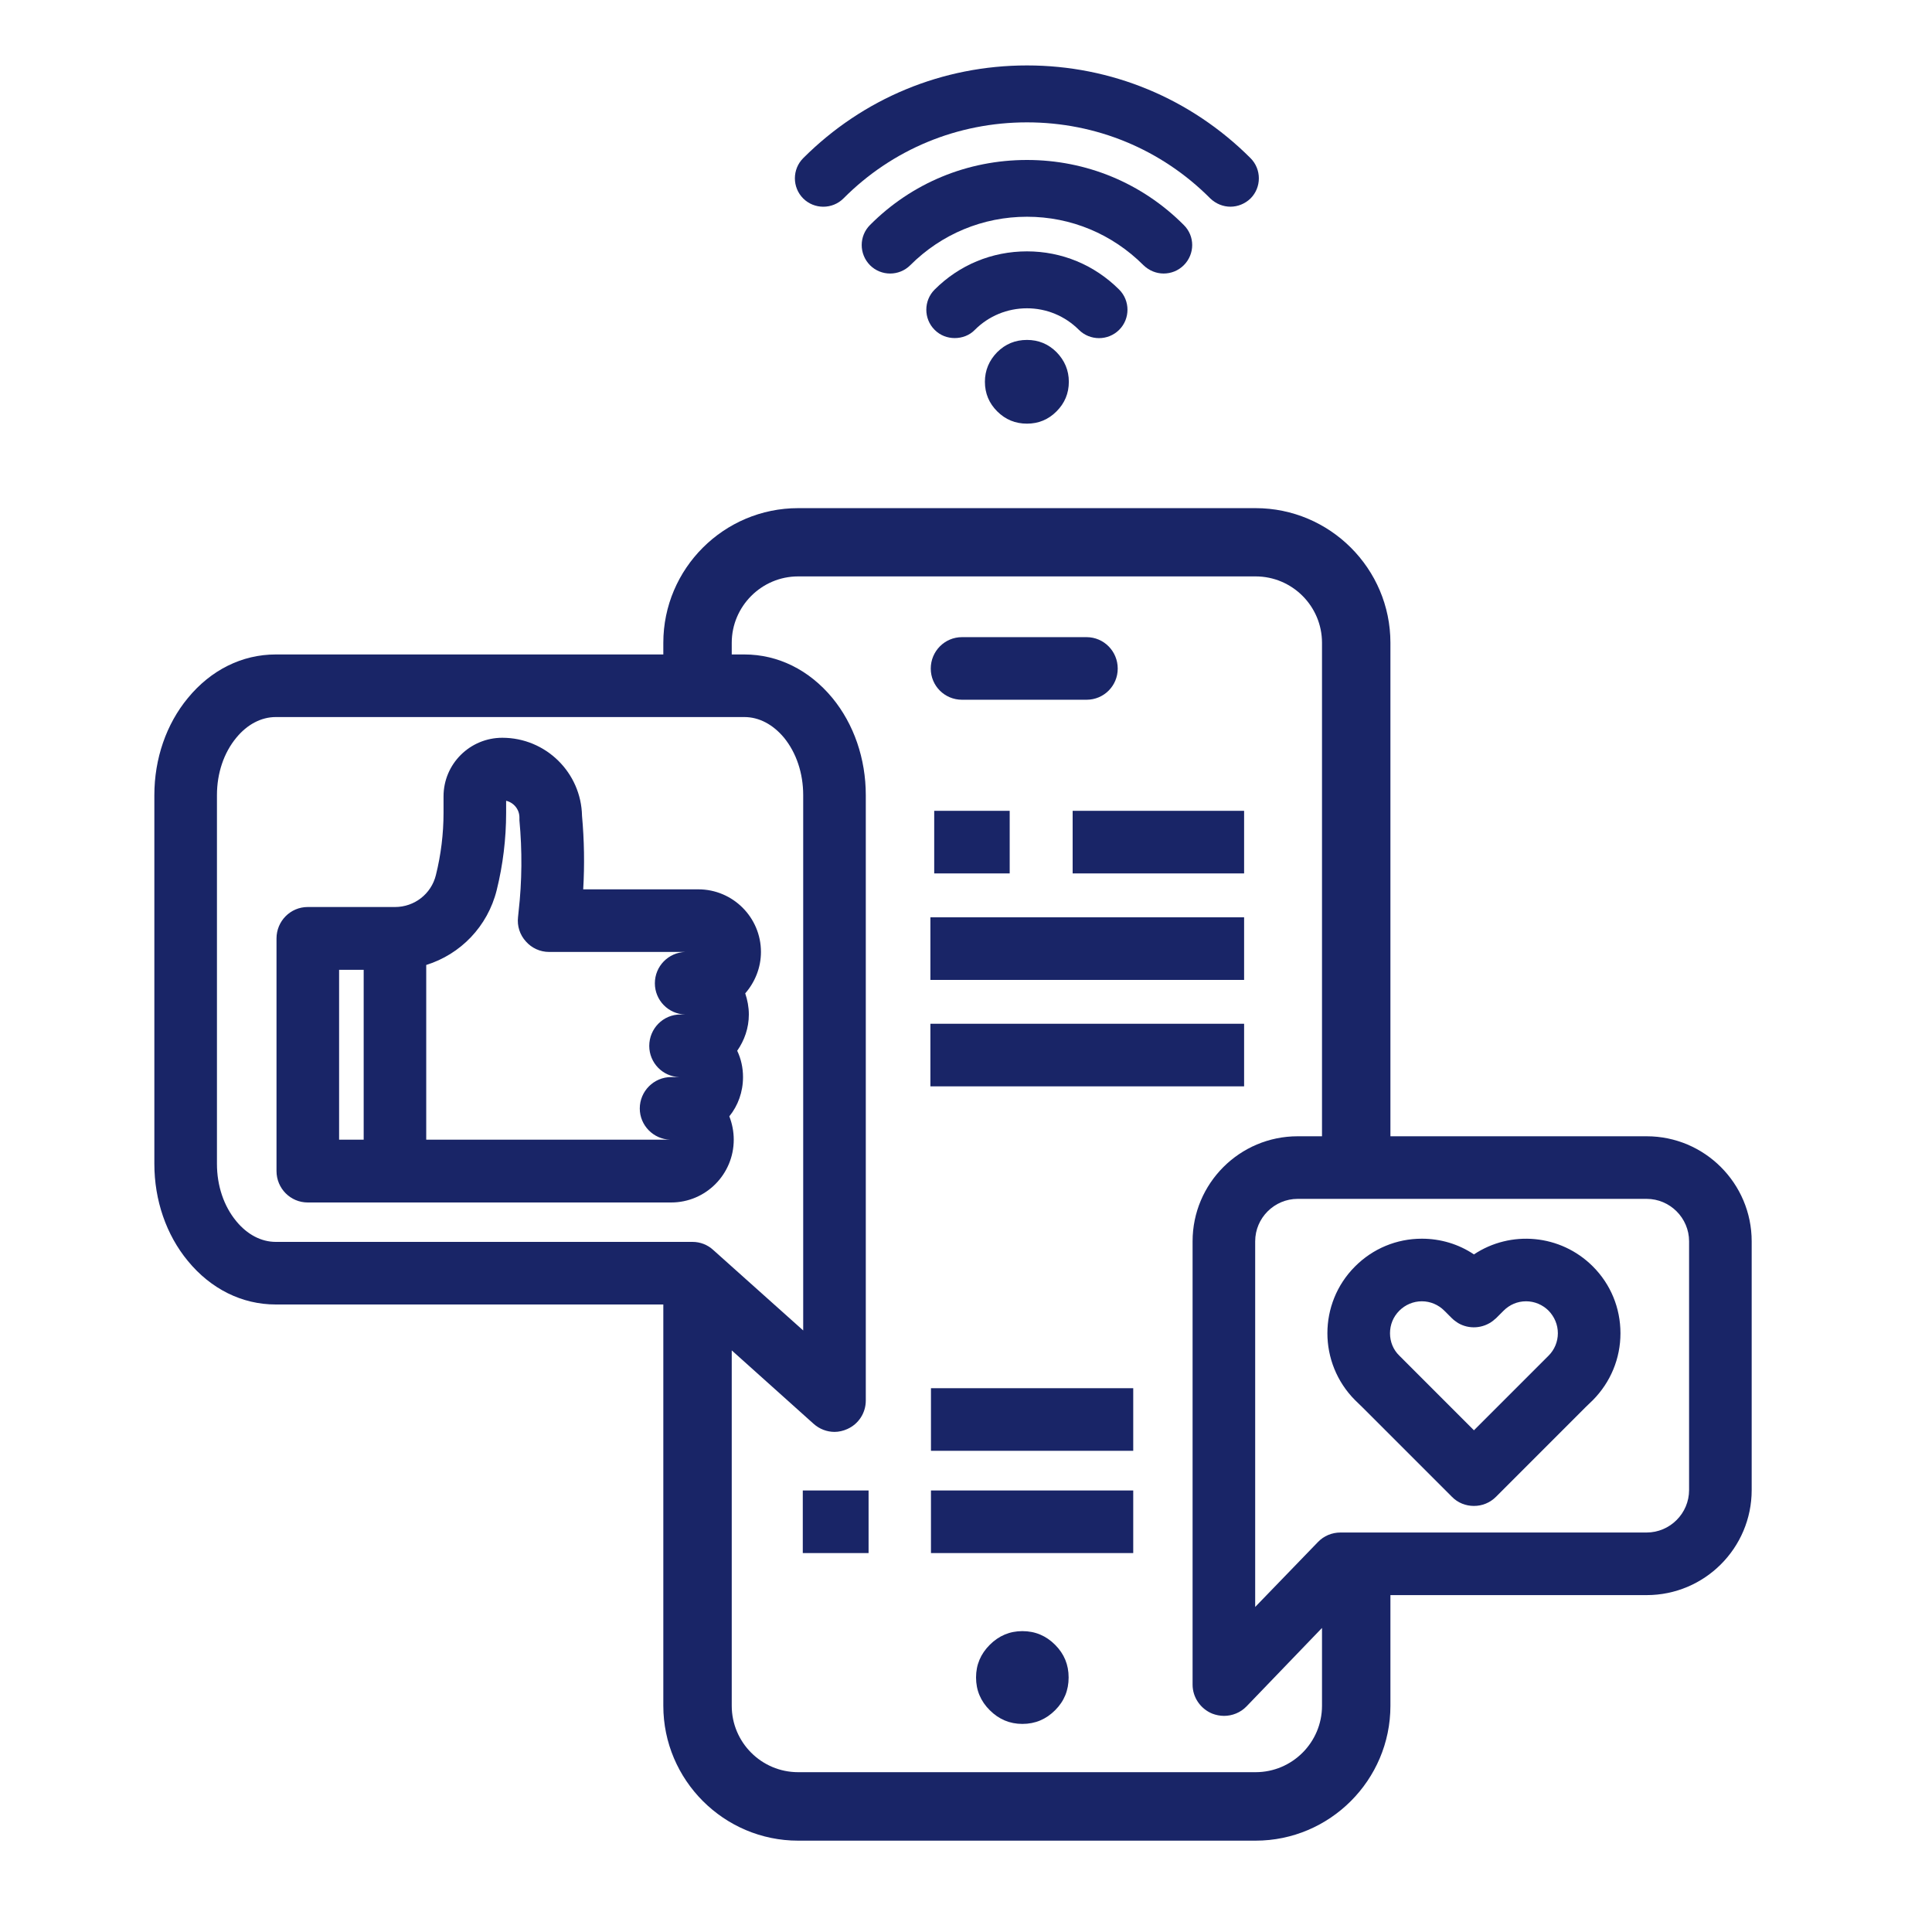 <svg xmlns="http://www.w3.org/2000/svg" xmlns:xlink="http://www.w3.org/1999/xlink" width="50" zoomAndPan="magnify" viewBox="0 0 37.5 37.5" height="50" preserveAspectRatio="xMidYMid meet" version="1.0"><defs><clipPath id="be243828a2"><path d="M 2.996 9 L 34 9 L 34 36 L 2.996 36 Z M 2.996 9 " clip-rule="nonzero"/></clipPath><clipPath id="caa3e8ebe4"><path d="M 15 1.266 L 25 1.266 L 25 5 L 15 5 Z M 15 1.266 " clip-rule="nonzero"/></clipPath></defs><g clip-path="url(#be243828a2)"><path fill="#192567" d="M 31.961 22.055 L 26.988 22.055 L 26.988 12.477 C 26.988 11.035 25.812 9.863 24.371 9.863 L 15.492 9.863 C 14.051 9.863 12.875 11.035 12.875 12.477 L 12.875 12.703 L 5.352 12.703 C 4.699 12.703 4.094 13.004 3.648 13.547 C 3.227 14.055 2.996 14.727 2.996 15.434 L 2.996 22.59 C 2.996 23.297 3.227 23.969 3.648 24.477 C 4.094 25.02 4.699 25.32 5.352 25.32 L 12.875 25.32 C 12.875 25.324 12.875 25.328 12.875 25.332 L 12.875 33.109 C 12.875 34.551 14.051 35.727 15.492 35.727 L 24.371 35.727 C 25.812 35.727 26.988 34.551 26.988 33.109 L 26.988 30.961 L 31.961 30.961 C 33.086 30.961 34 30.047 34 28.922 L 34 24.094 C 34 22.969 33.086 22.055 31.961 22.055 Z M 4.586 23.703 C 4.344 23.41 4.211 23.016 4.211 22.59 L 4.211 15.434 C 4.211 15.008 4.344 14.613 4.586 14.32 C 4.797 14.062 5.07 13.918 5.352 13.918 L 14.449 13.918 C 14.734 13.918 15.004 14.062 15.219 14.32 C 15.457 14.613 15.59 15.008 15.59 15.434 L 15.59 25.824 L 13.844 24.262 C 13.734 24.16 13.59 24.105 13.441 24.105 L 5.352 24.105 C 5.07 24.105 4.797 23.961 4.586 23.703 Z M 24.371 34.398 L 15.492 34.398 C 14.781 34.398 14.203 33.82 14.203 33.109 L 14.203 26.211 L 15.793 27.637 C 15.906 27.738 16.051 27.793 16.199 27.793 C 16.281 27.793 16.367 27.773 16.445 27.738 C 16.664 27.641 16.805 27.426 16.805 27.184 L 16.805 15.434 C 16.805 14.727 16.574 14.055 16.156 13.547 C 15.707 13.004 15.102 12.703 14.449 12.703 L 14.203 12.703 L 14.203 12.477 C 14.203 11.77 14.781 11.188 15.492 11.188 L 24.371 11.188 C 25.082 11.188 25.66 11.766 25.66 12.477 L 25.66 22.055 L 25.188 22.055 C 24.062 22.055 23.148 22.969 23.148 24.094 L 23.148 32.699 C 23.148 32.945 23.301 33.168 23.531 33.262 C 23.602 33.289 23.68 33.305 23.758 33.305 C 23.918 33.305 24.078 33.242 24.195 33.121 L 25.66 31.598 L 25.66 33.109 C 25.66 33.82 25.082 34.398 24.371 34.398 Z M 32.785 28.922 C 32.785 29.375 32.414 29.746 31.961 29.746 L 26.02 29.746 C 25.852 29.746 25.695 29.812 25.582 29.93 L 24.363 31.191 L 24.363 24.094 C 24.363 23.641 24.734 23.27 25.188 23.27 L 31.961 23.27 C 32.414 23.27 32.785 23.641 32.785 24.094 Z M 32.785 28.922 " fill-opacity="1" fill-rule="nonzero"/></g><path fill="#192567" d="M 28.609 24.348 C 28.312 24.148 27.961 24.043 27.598 24.043 C 27.109 24.043 26.648 24.234 26.301 24.582 C 25.586 25.297 25.586 26.457 26.301 27.176 L 26.445 27.316 L 28.18 29.051 C 28.297 29.172 28.453 29.23 28.609 29.23 C 28.766 29.23 28.918 29.172 29.039 29.051 L 30.773 27.316 L 30.918 27.176 C 31.262 26.828 31.453 26.367 31.453 25.879 C 31.453 25.387 31.262 24.926 30.918 24.582 C 30.289 23.953 29.32 23.875 28.609 24.348 Z M 27.16 26.312 C 27.043 26.199 26.98 26.043 26.98 25.879 C 26.98 25.711 27.043 25.559 27.16 25.441 C 27.277 25.324 27.434 25.258 27.598 25.258 C 27.762 25.258 27.918 25.324 28.035 25.441 L 28.18 25.586 C 28.215 25.621 28.258 25.652 28.301 25.68 C 28.512 25.805 28.785 25.789 28.984 25.633 C 28.988 25.629 28.988 25.629 28.992 25.625 C 29.008 25.613 29.023 25.598 29.039 25.586 L 29.184 25.441 C 29.301 25.324 29.453 25.258 29.621 25.258 C 29.785 25.258 29.941 25.324 30.059 25.441 C 30.172 25.559 30.238 25.711 30.238 25.879 C 30.238 26.043 30.172 26.199 30.059 26.312 L 28.609 27.762 Z M 27.16 26.312 " fill-opacity="1" fill-rule="nonzero"/><path fill="#192567" d="M 14.242 22.121 C 14.242 21.961 14.211 21.809 14.156 21.668 C 14.324 21.461 14.422 21.195 14.422 20.906 C 14.422 20.723 14.383 20.551 14.309 20.395 C 14.449 20.195 14.535 19.953 14.535 19.691 C 14.535 19.547 14.508 19.41 14.465 19.281 C 14.652 19.066 14.77 18.785 14.77 18.477 C 14.77 17.805 14.223 17.262 13.555 17.262 L 11.32 17.262 C 11.348 16.785 11.34 16.309 11.297 15.836 C 11.281 14.996 10.594 14.32 9.75 14.32 C 9.121 14.32 8.609 14.828 8.609 15.457 L 8.609 15.777 C 8.609 16.184 8.559 16.59 8.461 16.984 C 8.371 17.352 8.043 17.605 7.668 17.605 L 5.973 17.605 C 5.637 17.605 5.367 17.879 5.367 18.215 L 5.367 22.73 C 5.367 23.066 5.637 23.34 5.973 23.34 L 13.027 23.34 C 13.699 23.34 14.242 22.793 14.242 22.121 Z M 7.059 22.121 L 6.582 22.121 L 6.582 18.824 L 7.059 18.824 Z M 13.207 19.691 C 12.871 19.691 12.602 19.965 12.602 20.301 C 12.602 20.629 12.863 20.898 13.188 20.906 L 13.027 20.906 C 12.691 20.906 12.418 21.18 12.418 21.516 C 12.418 21.844 12.684 22.113 13.008 22.121 L 8.273 22.121 L 8.273 18.73 C 8.938 18.523 9.465 17.984 9.641 17.277 C 9.762 16.789 9.824 16.281 9.824 15.777 L 9.824 15.543 C 9.973 15.578 10.082 15.711 10.082 15.867 C 10.082 15.887 10.082 15.902 10.082 15.922 C 10.137 16.508 10.133 17.105 10.066 17.691 L 10.055 17.801 C 10.035 17.973 10.09 18.145 10.207 18.273 C 10.32 18.402 10.484 18.477 10.656 18.477 L 13.301 18.477 C 12.973 18.488 12.711 18.754 12.711 19.086 C 12.711 19.414 12.973 19.684 13.301 19.691 Z M 13.207 19.691 " fill-opacity="1" fill-rule="nonzero"/><path fill="#192567" d="M 20.746 7.41 C 20.746 7.637 20.664 7.828 20.508 7.984 C 20.348 8.145 20.156 8.223 19.934 8.223 C 19.707 8.223 19.516 8.145 19.355 7.984 C 19.199 7.828 19.117 7.637 19.117 7.41 C 19.117 7.188 19.199 6.996 19.355 6.836 C 19.516 6.676 19.707 6.598 19.934 6.598 C 20.156 6.598 20.348 6.676 20.508 6.836 C 20.664 6.996 20.746 7.188 20.746 7.41 Z M 20.746 7.41 " fill-opacity="1" fill-rule="nonzero"/><g clip-path="url(#caa3e8ebe4)"><path fill="#192567" d="M 16.371 3.852 C 17.32 2.898 18.586 2.375 19.934 2.375 C 21.277 2.375 22.543 2.898 23.492 3.852 C 23.602 3.957 23.742 4.012 23.883 4.012 C 24.023 4.012 24.164 3.957 24.273 3.852 C 24.488 3.637 24.488 3.285 24.273 3.07 C 23.113 1.91 21.57 1.27 19.934 1.27 C 18.293 1.27 16.75 1.91 15.59 3.07 C 15.375 3.285 15.375 3.637 15.59 3.852 C 15.805 4.066 16.156 4.066 16.371 3.852 Z M 16.371 3.852 " fill-opacity="1" fill-rule="nonzero"/></g><path fill="#192567" d="M 21.723 6.402 C 21.938 6.188 21.938 5.836 21.723 5.621 C 21.242 5.141 20.609 4.879 19.934 4.879 C 19.254 4.879 18.621 5.141 18.141 5.621 C 17.926 5.836 17.926 6.188 18.141 6.402 C 18.25 6.512 18.391 6.562 18.531 6.562 C 18.672 6.562 18.816 6.512 18.922 6.402 C 19.191 6.133 19.551 5.984 19.934 5.984 C 20.312 5.984 20.672 6.133 20.941 6.402 C 21.156 6.617 21.508 6.617 21.723 6.402 Z M 21.723 6.402 " fill-opacity="1" fill-rule="nonzero"/><path fill="#192567" d="M 22.586 5.309 C 22.73 5.309 22.871 5.254 22.977 5.148 C 23.195 4.93 23.195 4.582 22.977 4.367 C 22.164 3.551 21.082 3.105 19.934 3.105 C 18.781 3.105 17.699 3.551 16.887 4.367 C 16.672 4.582 16.672 4.93 16.887 5.148 C 17.102 5.363 17.453 5.363 17.668 5.148 C 18.273 4.543 19.078 4.207 19.934 4.207 C 20.789 4.207 21.59 4.543 22.195 5.148 C 22.305 5.254 22.445 5.309 22.586 5.309 Z M 22.586 5.309 " fill-opacity="1" fill-rule="nonzero"/><path fill="#192567" d="M 18.672 13.582 L 21.09 13.582 C 21.426 13.582 21.695 13.312 21.695 12.977 C 21.695 12.641 21.426 12.367 21.09 12.367 L 18.672 12.367 C 18.336 12.367 18.066 12.641 18.066 12.977 C 18.066 13.312 18.336 13.582 18.672 13.582 Z M 18.672 13.582 " fill-opacity="1" fill-rule="nonzero"/><path fill="#192567" d="M 20.742 32.559 C 20.742 32.809 20.656 33.02 20.48 33.195 C 20.305 33.371 20.094 33.461 19.844 33.461 C 19.598 33.461 19.387 33.371 19.211 33.195 C 19.035 33.02 18.945 32.809 18.945 32.559 C 18.945 32.312 19.035 32.102 19.211 31.926 C 19.387 31.75 19.598 31.66 19.844 31.66 C 20.094 31.66 20.305 31.75 20.48 31.926 C 20.656 32.102 20.742 32.312 20.742 32.559 Z M 20.742 32.559 " fill-opacity="1" fill-rule="nonzero"/><path fill="#192567" d="M 18.133 15.738 L 19.598 15.738 L 19.598 16.953 L 18.133 16.953 Z M 18.133 15.738 " fill-opacity="1" fill-rule="nonzero"/><path fill="#192567" d="M 20.82 15.738 L 24.148 15.738 L 24.148 16.953 L 20.82 16.953 Z M 20.82 15.738 " fill-opacity="1" fill-rule="nonzero"/><path fill="#192567" d="M 18.059 17.805 L 24.148 17.805 L 24.148 19.02 L 18.059 19.02 Z M 18.059 17.805 " fill-opacity="1" fill-rule="nonzero"/><path fill="#192567" d="M 18.059 19.871 L 24.148 19.871 L 24.148 21.086 L 18.059 21.086 Z M 18.059 19.871 " fill-opacity="1" fill-rule="nonzero"/><path fill="#192567" d="M 18.07 28.93 L 21.996 28.93 L 21.996 30.145 L 18.07 30.145 Z M 18.07 28.93 " fill-opacity="1" fill-rule="nonzero"/><path fill="#192567" d="M 18.07 26.945 L 21.996 26.945 L 21.996 28.16 L 18.07 28.16 Z M 18.07 26.945 " fill-opacity="1" fill-rule="nonzero"/><path fill="#192567" d="M 15.582 28.93 L 16.859 28.93 L 16.859 30.145 L 15.582 30.145 Z M 15.582 28.93 " fill-opacity="1" fill-rule="nonzero"/></svg>